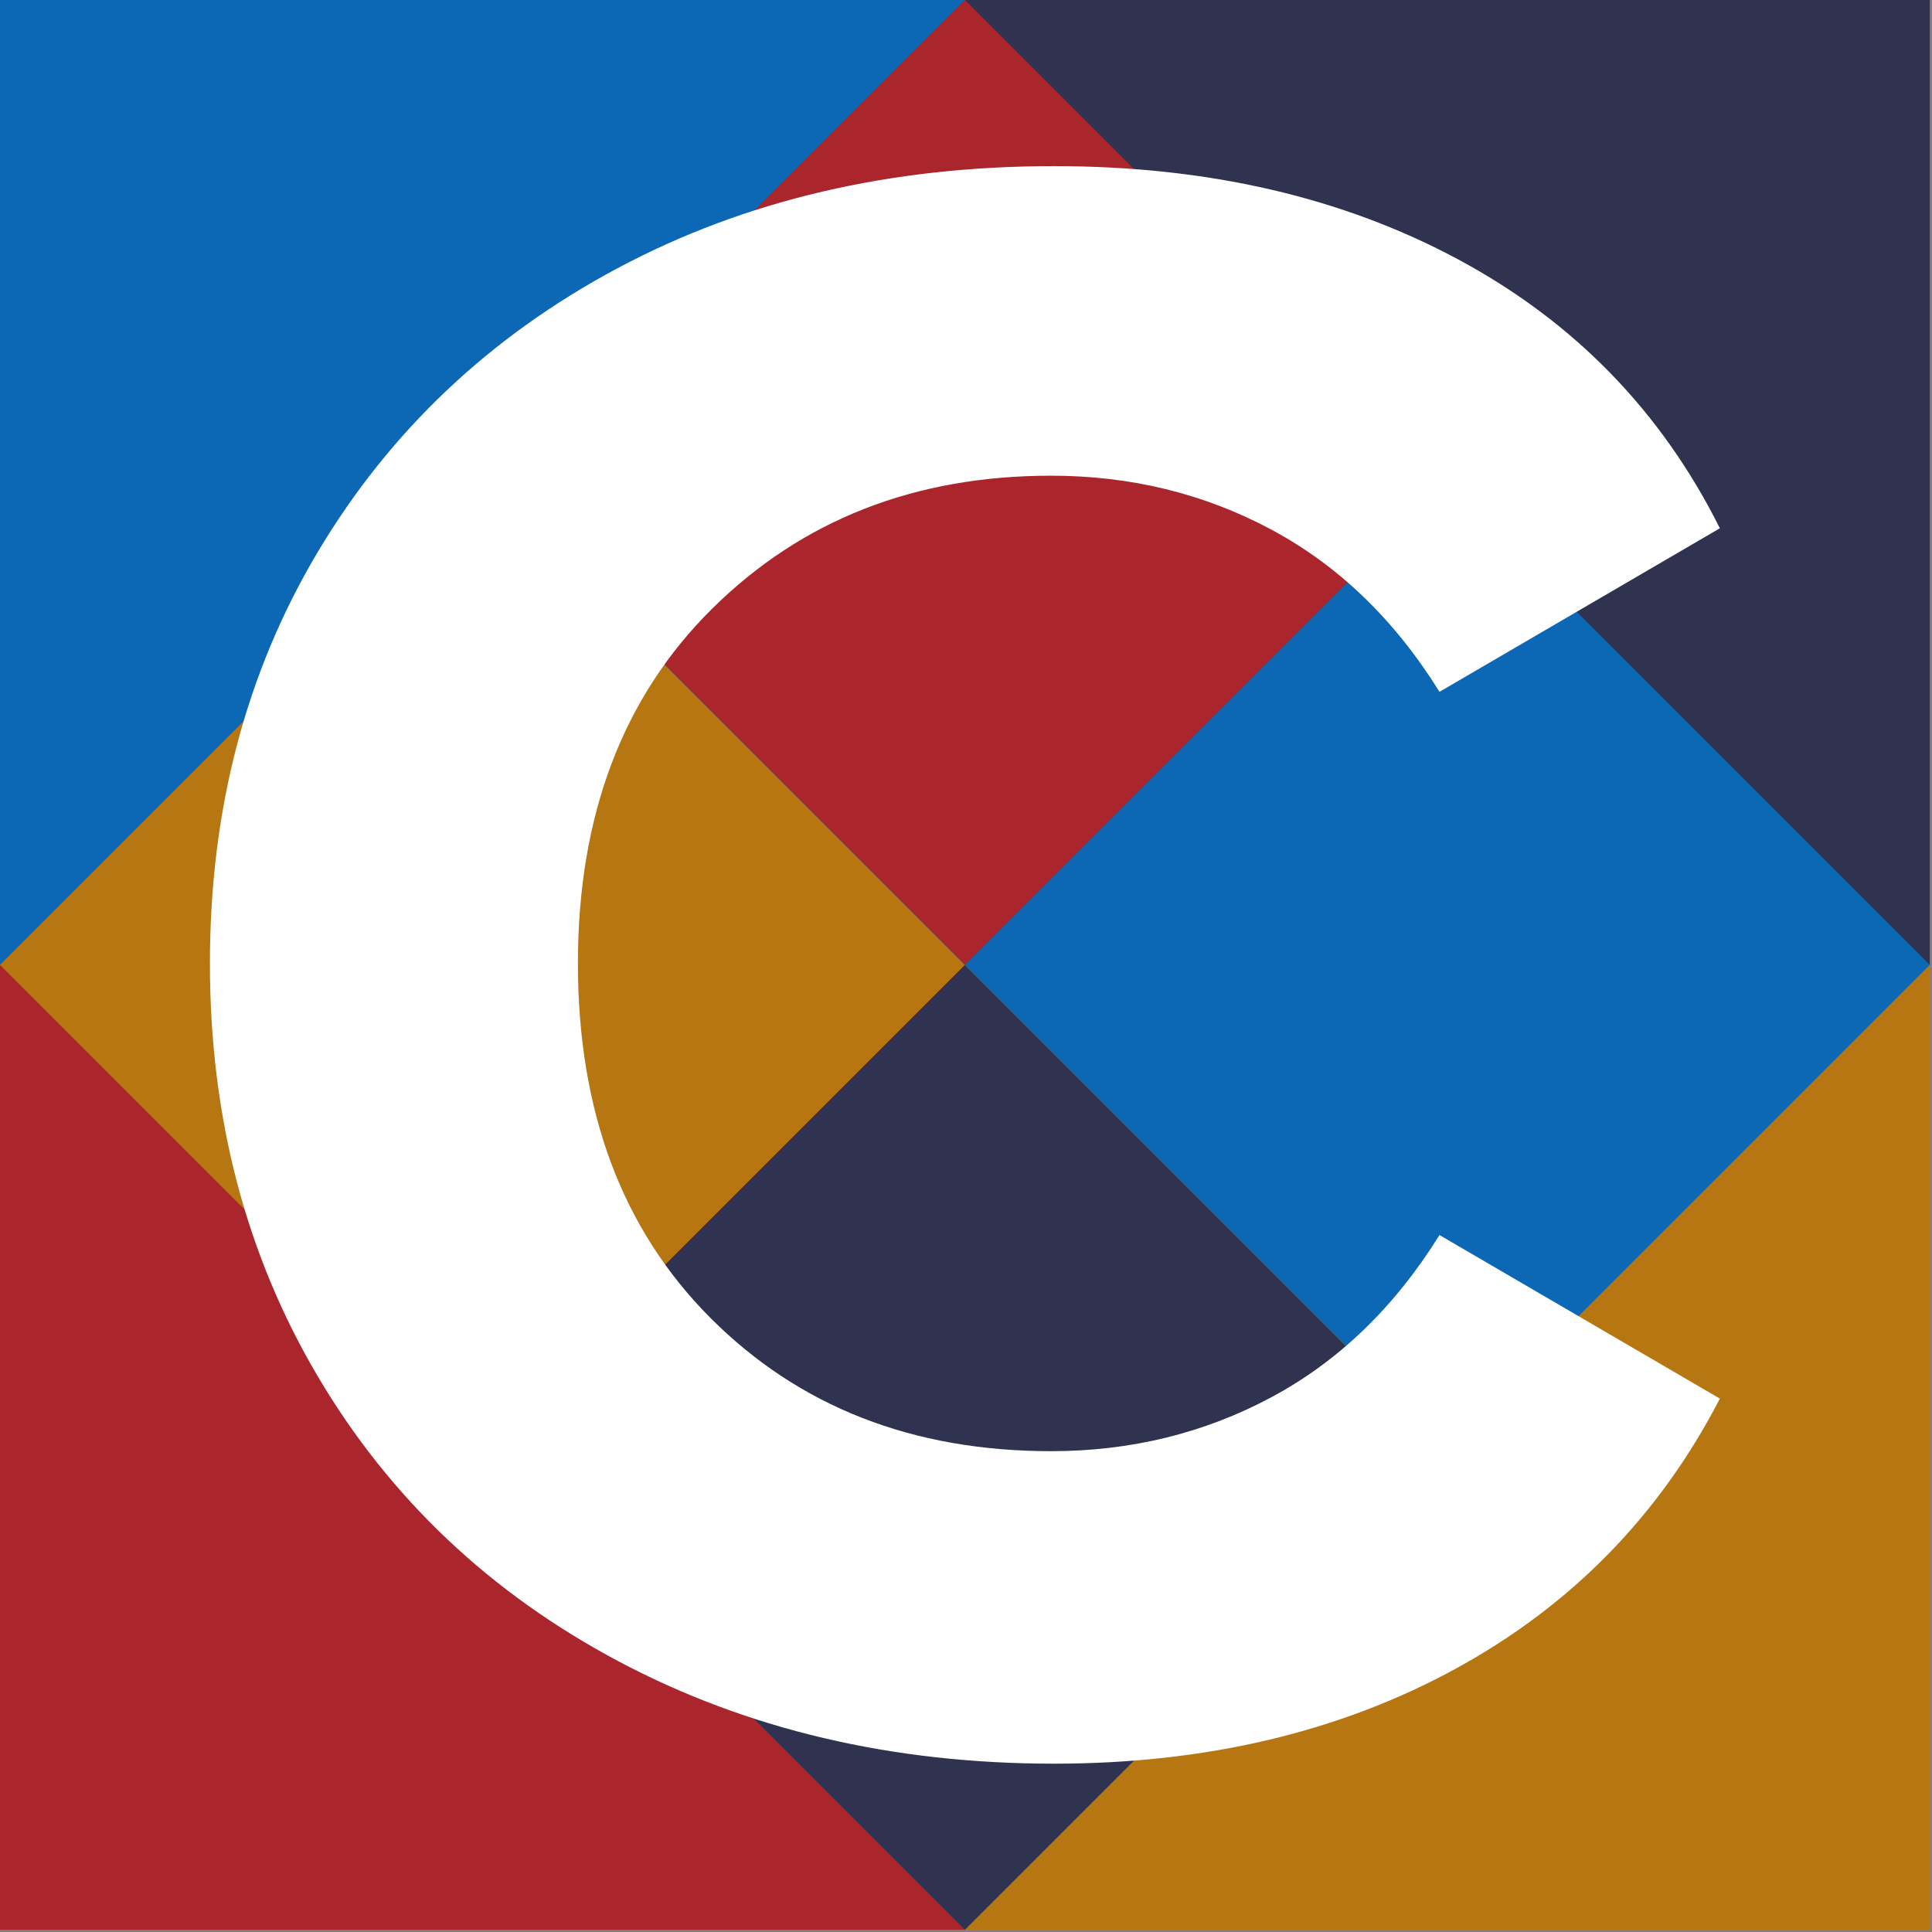 <?xml version="1.0" encoding="UTF-8" standalone="no"?><!DOCTYPE svg PUBLIC "-//W3C//DTD SVG 1.1//EN" "http://www.w3.org/Graphics/SVG/1.1/DTD/svg11.dtd"><svg width="100%" height="100%" viewBox="0 0 478 478" version="1.1" xmlns="http://www.w3.org/2000/svg" xmlns:xlink="http://www.w3.org/1999/xlink" xml:space="preserve" xmlns:serif="http://www.serif.com/" style="fill-rule:evenodd;clip-rule:evenodd;stroke-linejoin:round;stroke-miterlimit:2;"><rect x="0" y="0" width="478" height="478" fill="#808080" stroke="none"/><g><g><path d="M477.453,238.726l-238.727,0l0,-238.726l238.727,0l-0,238.726Z" style="fill:#2f334f;"/><path d="M477.453,477.453l-238.727,-0l0,-238.727l238.727,0l-0,238.727Z" style="fill:#b67713;"/><path d="M238.726,477.453l-238.726,-0l0,-238.727l238.726,0l0,238.727Z" style="fill:#ab252c;"/><path d="M238.726,238.726l-238.726,0l-0,-238.726l238.726,0l0,238.726Z" style="fill:#0c68b4;"/></g><g><path d="M119.363,358.09l119.363,-119.364l119.364,119.364l-119.364,119.363l-119.363,-119.363Z" style="fill:#2f334f;"/><path d="M0,238.726l119.363,-119.363l119.363,119.363l-119.363,119.364l-119.363,-119.364Z" style="fill:#b67713;"/><path d="M119.363,119.363l119.363,-119.363l119.364,119.363l-119.364,119.363l-119.363,-119.363Z" style="fill:#ab252c;"/><path d="M238.726,238.726l119.364,-119.363l119.363,119.363l-119.363,119.364l-119.364,-119.364Z" style="fill:#0c68b4;"/></g></g><path d="M260.766,436.355c-39.984,0 -75.873,-8.43 -107.667,-25.29c-31.794,-16.861 -56.603,-40.345 -74.427,-70.453c-17.824,-30.108 -26.735,-64.19 -26.735,-102.247c-0,-38.056 8.911,-72.018 26.735,-101.885c17.824,-29.867 42.513,-53.231 74.066,-70.092c31.553,-16.86 67.562,-25.29 108.028,-25.29c38.056,-0 71.416,7.707 100.078,23.123c28.663,15.415 50.221,37.574 64.672,66.478l-69.368,40.465c-11.08,-17.824 -24.93,-31.192 -41.549,-40.104c-16.62,-8.912 -34.805,-13.368 -54.556,-13.368c-33.721,0 -61.661,10.96 -83.821,32.878c-22.159,21.919 -33.239,51.184 -33.239,87.795c0,36.612 10.959,65.876 32.878,87.795c21.919,21.919 49.979,32.878 84.182,32.878c19.751,0 37.936,-4.456 54.556,-13.368c16.619,-8.912 30.469,-22.28 41.549,-40.104l69.368,40.465c-14.933,28.904 -36.731,51.184 -65.394,66.84c-28.663,15.656 -61.782,23.484 -99.356,23.484Z" style="fill:#fff;fill-rule:nonzero;"/></svg>
